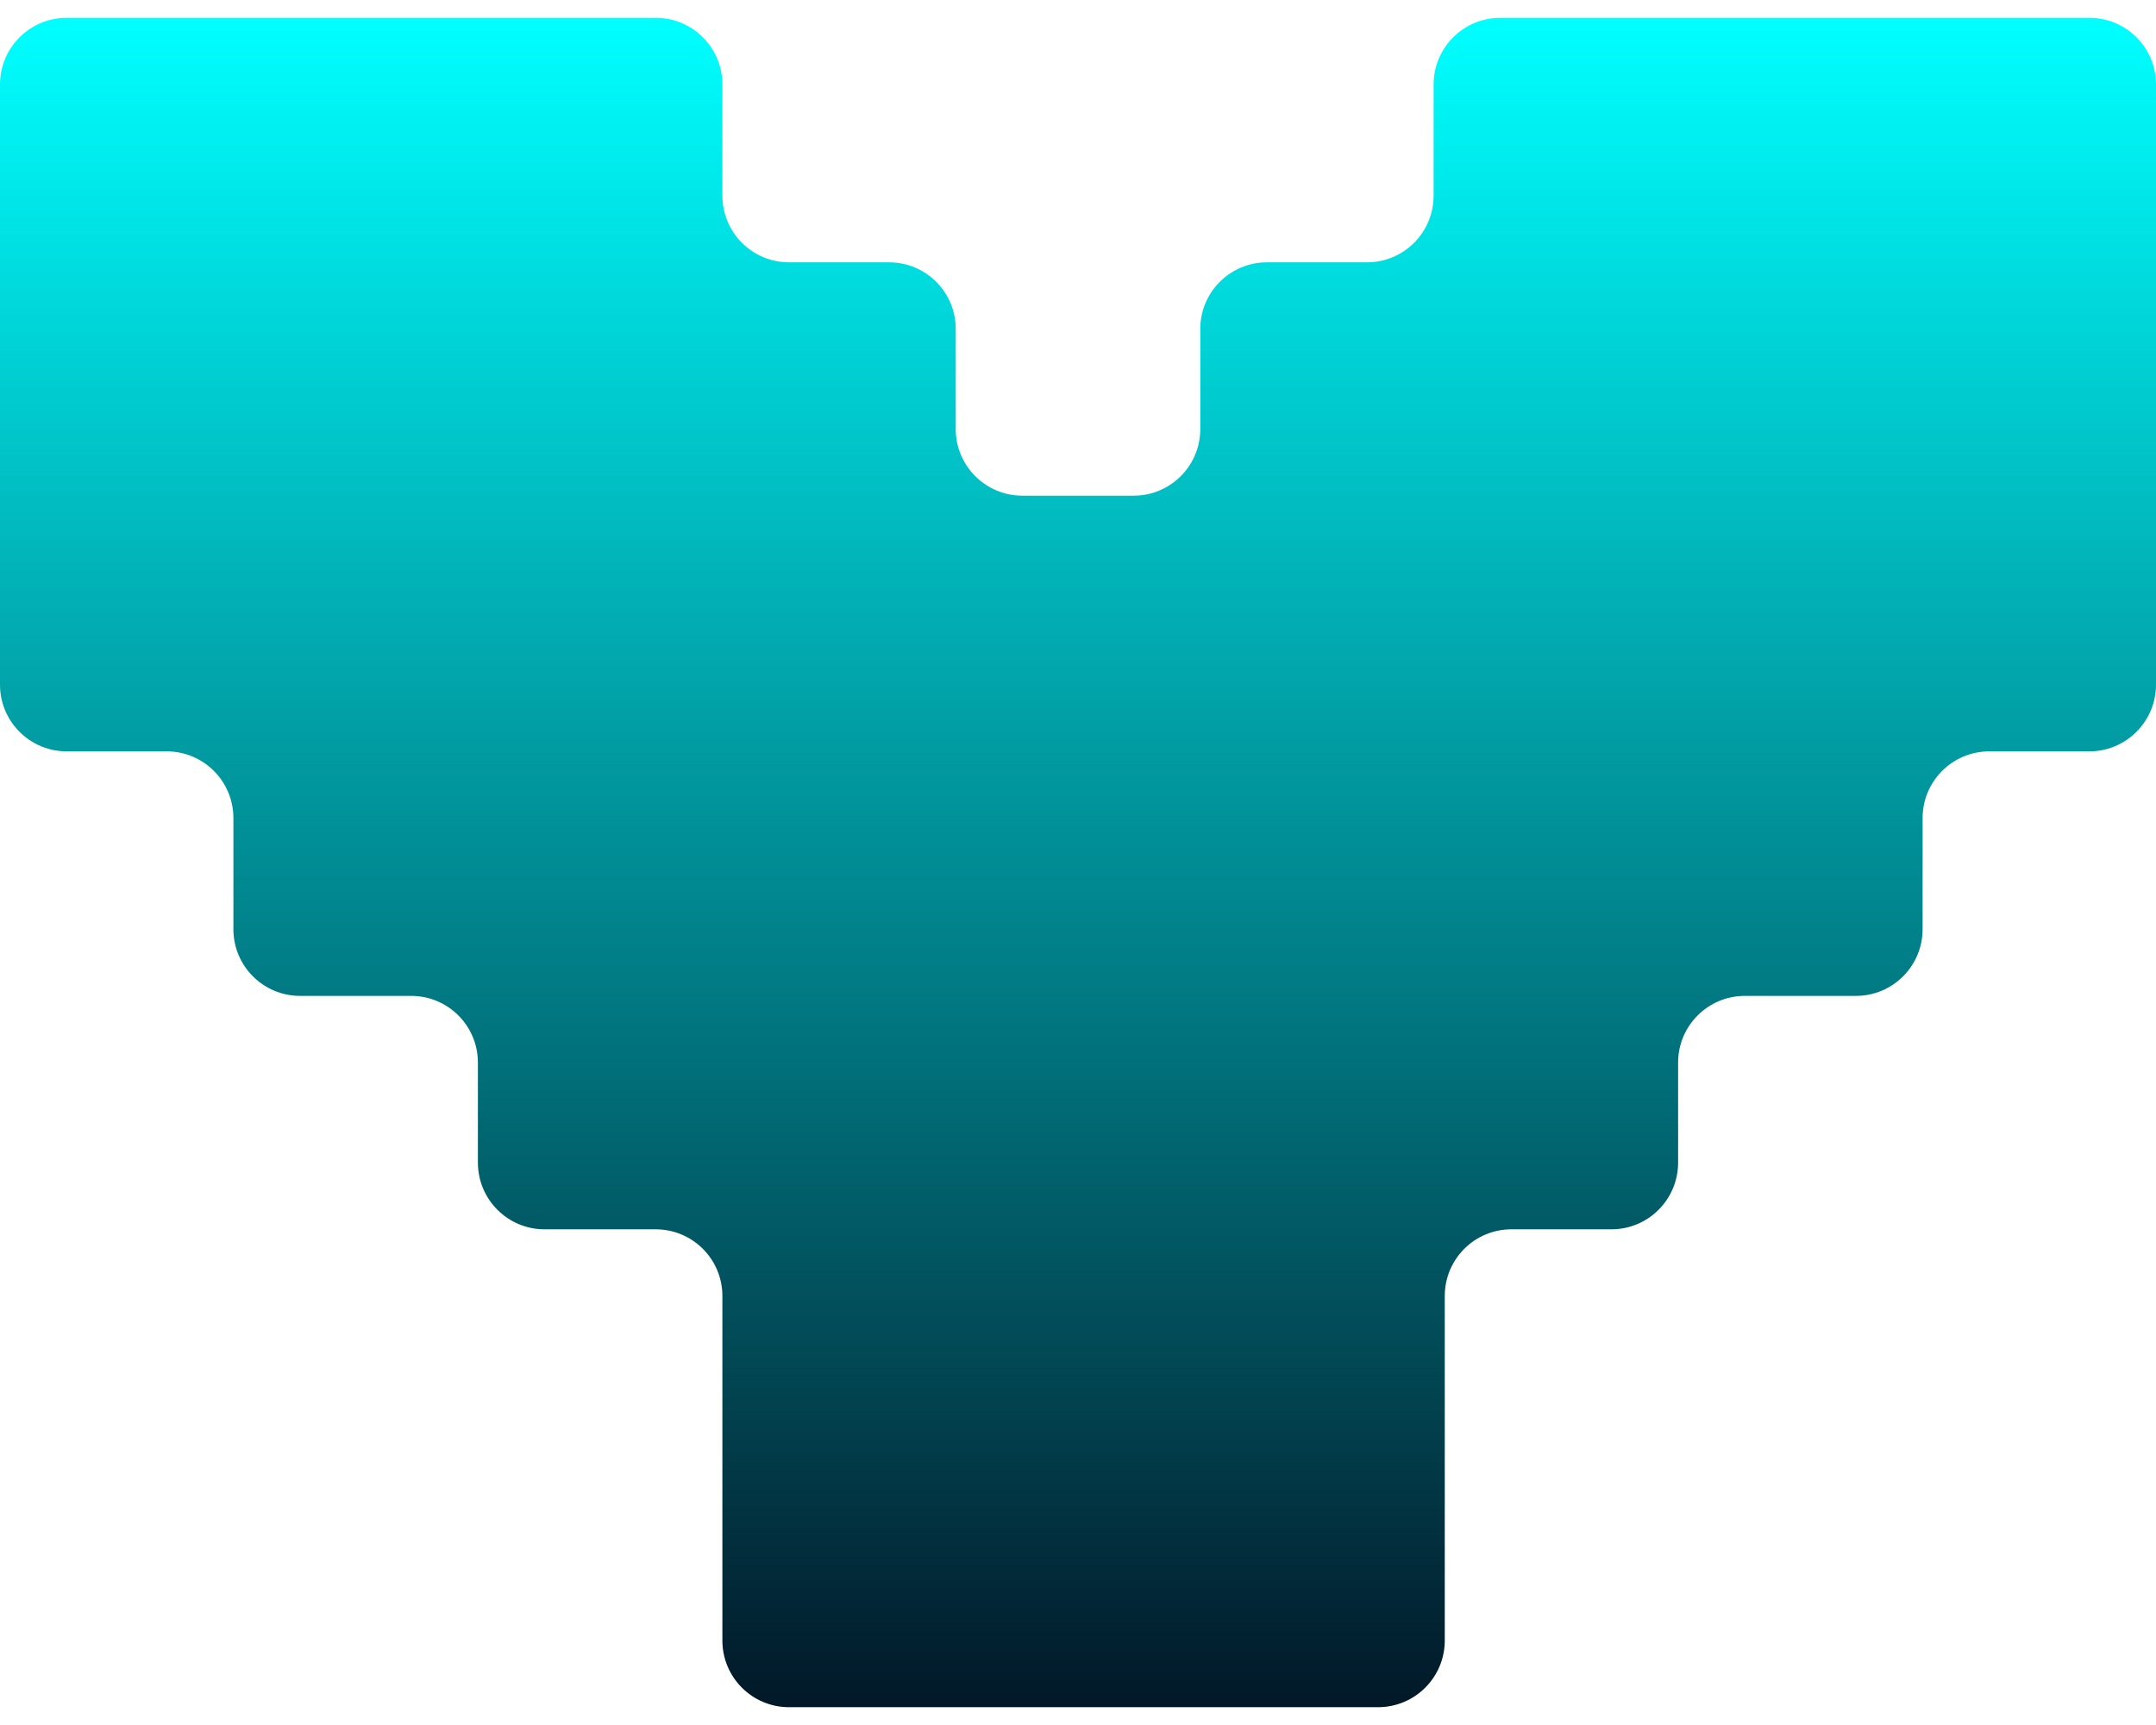 <svg xmlns="http://www.w3.org/2000/svg" width="35" height="28" viewBox="0 0 35 28" fill="none"><path fill-rule="evenodd" clip-rule="evenodd" d="M23.273 1.371C23.273 0.773 23.758 0.289 24.356 0.289H33.918C34.515 0.289 35 0.773 35 1.371V11.113C35 11.711 34.515 12.196 33.918 12.196H32.294C31.696 12.196 31.211 12.681 31.211 13.278V15.083C31.211 15.68 30.727 16.165 30.129 16.165H28.325C27.727 16.165 27.242 16.65 27.242 17.247V18.871C27.242 19.469 26.758 19.954 26.16 19.954H24.536C23.938 19.954 23.454 20.438 23.454 21.036V26.629C23.454 27.227 22.969 27.711 22.371 27.711H12.809C12.211 27.711 11.727 27.227 11.727 26.629V21.036C11.727 20.438 11.242 19.954 10.644 19.954H8.84C8.242 19.954 7.758 19.469 7.758 18.871V17.247C7.758 16.65 7.273 16.165 6.675 16.165H4.871C4.273 16.165 3.789 15.68 3.789 15.083V13.279C3.789 12.681 3.304 12.196 2.706 12.196H1.082C0.485 12.196 0 11.711 0 11.114V1.371C0 0.774 0.485 0.289 1.082 0.289H10.644C11.242 0.289 11.727 0.774 11.727 1.371V3.175C11.727 3.773 12.211 4.258 12.809 4.258H14.433C15.031 4.258 15.515 4.742 15.515 5.34V6.964C15.515 7.562 16 8.046 16.598 8.046H18.402C19 8.046 19.485 7.562 19.485 6.964V5.34C19.485 4.742 19.969 4.258 20.567 4.258H22.191C22.789 4.258 23.273 3.773 23.273 3.175V1.371Z" fill="url(#paint0_linear_32_366)"></path><defs><linearGradient id="paint0_linear_32_366" x1="17.5" y1="0.289" x2="17.5" y2="27.711" gradientUnits="userSpaceOnUse"><stop stop-color="#00FFFF"></stop><stop offset="1" stop-color="#021828"></stop></linearGradient></defs></svg>